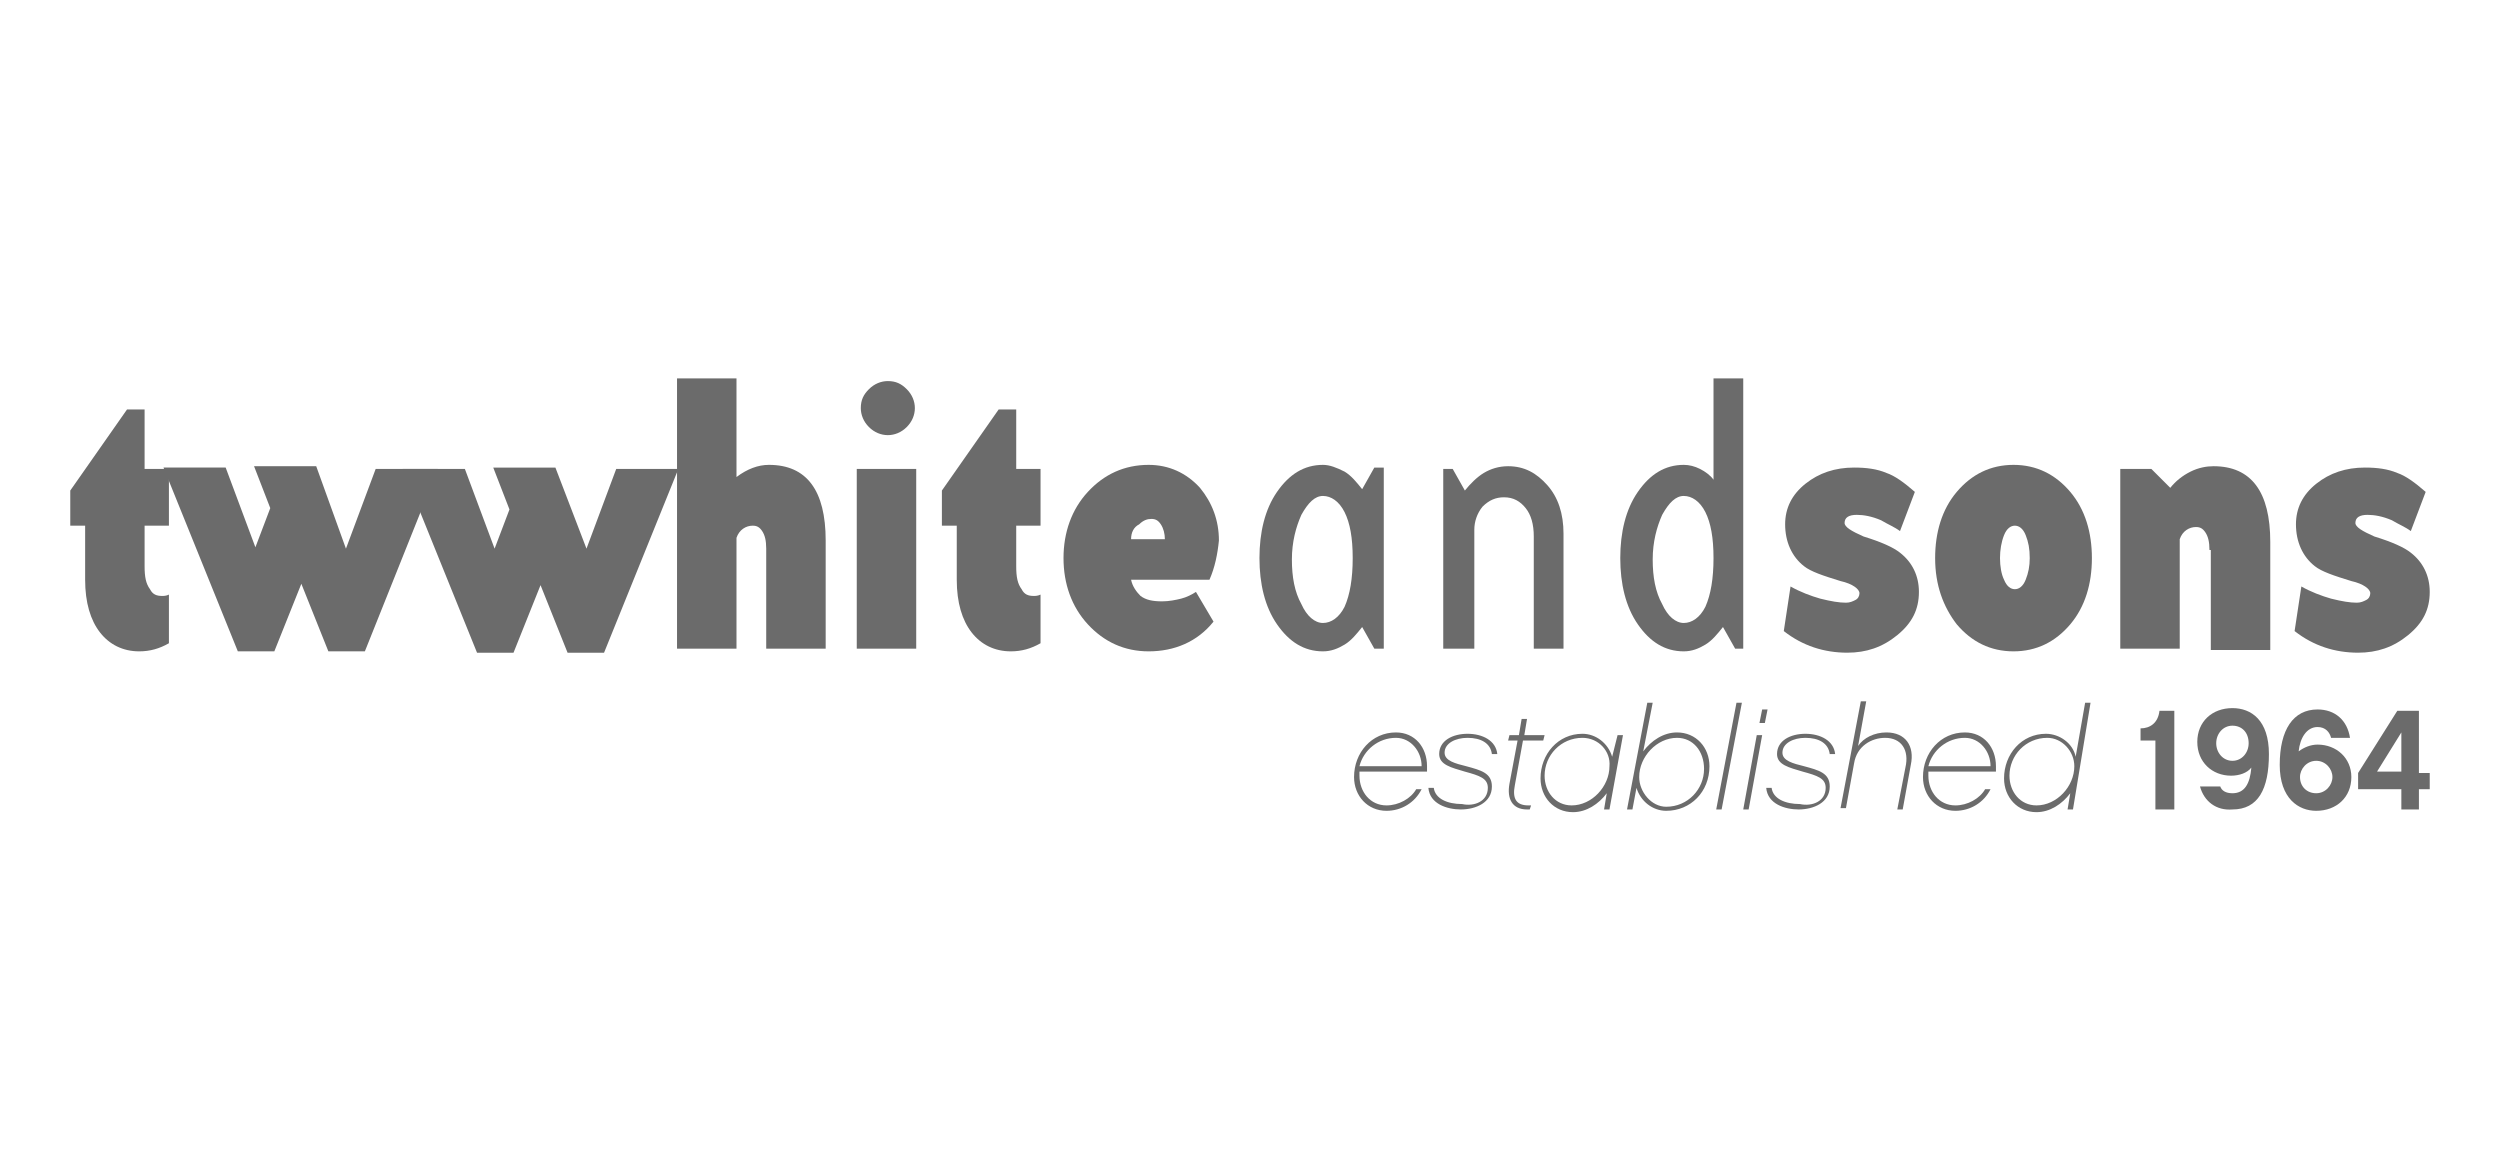<?xml version="1.0" encoding="UTF-8"?> <svg xmlns="http://www.w3.org/2000/svg" xmlns:xlink="http://www.w3.org/1999/xlink" version="1.1" id="Layer_1" x="0px" y="0px" viewBox="0 0 185 85" style="enable-background:new 0 0 185 85;" xml:space="preserve"> <style type="text/css"> .st0{fill:#6B6B6B;} </style> <g> <g> <path class="st0" d="M12.5,47.6c-0.7,0.4-1.4,0.6-2.2,0.6c-1.2,0-2.2-0.5-2.9-1.4c-0.7-0.9-1.1-2.2-1.1-3.9v-4H5.2v-2.6l4.2-6h1.3 v4.4h1.8v4.2h-1.8v3c0,0.8,0.1,1.3,0.4,1.7c0.2,0.4,0.5,0.5,0.9,0.5c0.1,0,0.3,0,0.5-0.1V47.6z"></path> <path class="st0" d="M25.6,40.6l2.2-5.9h4.6L27,48.2h-2.7l-2-5l-2,5h-2.7l-5.5-13.6h4.6l2.2,5.9l1.1-2.9l-1.2-3.1h4.6L25.6,40.6z"></path> <path class="st0" d="M43.4,40.6l2.2-5.9h4.6l-5.5,13.6h-2.7l-2-5l-2,5h-2.7l-5.5-13.6h4.6l2.2,5.9l1.1-2.9l-1.2-3.1h4.6L43.4,40.6 z"></path> <path class="st0" d="M50.1,28h4.4v7.3c0.8-0.6,1.6-0.9,2.4-0.9c2.8,0,4.2,1.9,4.2,5.6v8h-4.4v-7.4c0-0.6-0.1-1-0.3-1.3 c-0.2-0.3-0.4-0.4-0.7-0.4c-0.5,0-1,0.3-1.2,0.9V48h-4.4V28z"></path> <path class="st0" d="M63.4,48V34.7h4.4V48H63.4z M67.7,30.2c0,0.5-0.2,1-0.6,1.4c-0.4,0.4-0.9,0.6-1.4,0.6c-0.5,0-1-0.2-1.4-0.6 c-0.4-0.4-0.6-0.9-0.6-1.4c0-0.6,0.2-1,0.6-1.4c0.4-0.4,0.9-0.6,1.4-0.6c0.6,0,1,0.2,1.4,0.6C67.5,29.2,67.7,29.7,67.7,30.2z"></path> <path class="st0" d="M77,47.6c-0.7,0.4-1.4,0.6-2.2,0.6c-1.2,0-2.2-0.5-2.9-1.4c-0.7-0.9-1.1-2.2-1.1-3.9v-4h-1.1v-2.6l4.2-6h1.3 v4.4H77v4.2h-1.8v3c0,0.8,0.1,1.3,0.4,1.7c0.2,0.4,0.5,0.5,0.9,0.5c0.1,0,0.3,0,0.5-0.1V47.6z"></path> <path class="st0" d="M89.5,42.9h-5.8c0.1,0.5,0.4,0.9,0.7,1.2c0.4,0.3,0.9,0.4,1.6,0.4c0.5,0,1-0.1,1.4-0.2 c0.4-0.1,0.8-0.3,1.1-0.5l1.3,2.2c-1.2,1.5-2.9,2.2-4.8,2.2c-1.8,0-3.3-0.7-4.5-2c-1.2-1.3-1.8-3-1.8-4.9c0-1.9,0.6-3.6,1.8-4.9 c1.2-1.3,2.7-2,4.5-2c1.5,0,2.8,0.6,3.8,1.7c0.9,1.1,1.4,2.4,1.4,3.9C90.1,41,89.9,42,89.5,42.9z M83.7,39.9h2.5 c0-0.4-0.1-0.8-0.3-1.1c-0.2-0.3-0.4-0.4-0.7-0.4c-0.3,0-0.6,0.1-0.9,0.4C83.9,39,83.7,39.4,83.7,39.9z"></path> <path class="st0" d="M102.4,48h-0.7l-0.9-1.6c-0.4,0.5-0.8,1-1.3,1.3c-0.5,0.3-1,0.5-1.6,0.5c-1.4,0-2.5-0.7-3.4-2 c-0.9-1.3-1.3-3-1.3-4.9c0-1.9,0.4-3.6,1.3-4.9c0.9-1.3,2-2,3.4-2c0.5,0,1,0.2,1.6,0.5c0.5,0.3,0.9,0.8,1.3,1.3l0.9-1.6h0.7V48z M100.1,41.3c0-1.5-0.2-2.6-0.6-3.4c-0.4-0.8-1-1.2-1.6-1.2c-0.6,0-1.1,0.5-1.6,1.4c-0.4,0.9-0.7,2-0.7,3.3c0,1.3,0.2,2.4,0.7,3.3 c0.4,0.9,1,1.4,1.6,1.4c0.6,0,1.2-0.4,1.6-1.2C99.9,44,100.1,42.8,100.1,41.3z"></path> <path class="st0" d="M109,48h-2.2V34.7h0.7l0.9,1.6c0.4-0.5,0.9-1,1.4-1.3c0.5-0.3,1.1-0.5,1.8-0.5c1.2,0,2.1,0.5,2.9,1.4 c0.8,0.9,1.2,2.1,1.2,3.6V48h-2.2v-8.3c0-0.9-0.2-1.6-0.6-2.1c-0.4-0.5-0.9-0.8-1.6-0.8c-0.6,0-1.1,0.2-1.6,0.7 c-0.4,0.5-0.6,1.1-0.6,1.7V48z"></path> <path class="st0" d="M129.1,48h-0.7l-0.9-1.6c-0.4,0.5-0.8,1-1.3,1.3c-0.5,0.3-1,0.5-1.6,0.5c-1.4,0-2.5-0.7-3.4-2 c-0.9-1.3-1.3-3-1.3-4.9c0-1.9,0.4-3.6,1.3-4.9c0.9-1.3,2-2,3.4-2c0.4,0,0.8,0.1,1.2,0.3c0.4,0.2,0.8,0.5,1,0.8V28h2.2V48z M126.8,41.3c0-1.5-0.2-2.6-0.6-3.4c-0.4-0.8-1-1.2-1.6-1.2c-0.6,0-1.1,0.5-1.6,1.4c-0.4,0.9-0.7,2-0.7,3.3c0,1.3,0.2,2.4,0.7,3.3 c0.4,0.9,1,1.4,1.6,1.4c0.6,0,1.2-0.4,1.6-1.2C126.6,44,126.8,42.8,126.8,41.3z"></path> <path class="st0" d="M141.7,36.4l-1.1,2.9c-0.4-0.3-0.9-0.5-1.4-0.8c-0.7-0.3-1.3-0.4-1.8-0.4c-0.6,0-0.9,0.2-0.9,0.6 c0,0.3,0.5,0.6,1.4,1c1.3,0.4,2.2,0.8,2.7,1.2c0.9,0.7,1.4,1.7,1.4,2.9c0,1.3-0.5,2.3-1.6,3.2c-1.1,0.9-2.3,1.3-3.7,1.3 c-1.7,0-3.3-0.5-4.7-1.6l0.5-3.3c0.7,0.4,1.5,0.7,2.2,0.9c0.8,0.2,1.4,0.3,1.9,0.3c0.3,0,0.5-0.1,0.7-0.2c0.2-0.1,0.3-0.3,0.3-0.5 c0-0.3-0.5-0.7-1.4-0.9c-1.3-0.4-2.2-0.7-2.7-1.1c-0.9-0.7-1.4-1.8-1.4-3.1c0-1.2,0.5-2.2,1.5-3c1-0.8,2.2-1.2,3.6-1.2 c0.9,0,1.7,0.1,2.4,0.4C140.2,35.2,140.9,35.7,141.7,36.4z"></path> <path class="st0" d="M143.2,41.3c0-1.9,0.5-3.6,1.6-4.9c1.1-1.3,2.5-2,4.2-2c1.7,0,3.1,0.7,4.2,2c1.1,1.3,1.6,3,1.6,4.9 c0,1.9-0.5,3.6-1.6,4.9c-1.1,1.3-2.5,2-4.2,2c-1.7,0-3.1-0.7-4.2-2C143.8,44.9,143.2,43.3,143.2,41.3z M148,41.3 c0,0.6,0.1,1.2,0.3,1.6c0.2,0.5,0.5,0.7,0.8,0.7c0.3,0,0.6-0.2,0.8-0.7c0.2-0.5,0.3-1,0.3-1.6c0-0.7-0.1-1.2-0.3-1.7 c-0.2-0.5-0.5-0.7-0.8-0.7c-0.3,0-0.6,0.2-0.8,0.7C148.1,40.1,148,40.7,148,41.3z"></path> <path class="st0" d="M163.5,40.7c0-0.6-0.1-1-0.3-1.3c-0.2-0.3-0.4-0.4-0.7-0.4c-0.5,0-1,0.3-1.2,0.9V48h-4.4V34.7h2.3l1.4,1.4 c0.4-0.5,0.9-0.9,1.5-1.2c0.6-0.3,1.2-0.4,1.7-0.4c2.8,0,4.2,1.9,4.2,5.6v8h-4.4V40.7z"></path> <path class="st0" d="M179.5,36.4l-1.1,2.9c-0.4-0.3-0.9-0.5-1.4-0.8c-0.7-0.3-1.3-0.4-1.8-0.4c-0.6,0-0.9,0.2-0.9,0.6 c0,0.3,0.5,0.6,1.4,1c1.3,0.4,2.2,0.8,2.7,1.2c0.9,0.7,1.4,1.7,1.4,2.9c0,1.3-0.5,2.3-1.6,3.2c-1.1,0.9-2.3,1.3-3.7,1.3 c-1.7,0-3.3-0.5-4.7-1.6l0.5-3.3c0.7,0.4,1.5,0.7,2.2,0.9c0.8,0.2,1.4,0.3,1.9,0.3c0.3,0,0.5-0.1,0.7-0.2c0.2-0.1,0.3-0.3,0.3-0.5 c0-0.3-0.5-0.7-1.4-0.9c-1.3-0.4-2.2-0.7-2.7-1.1c-0.9-0.7-1.4-1.8-1.4-3.1c0-1.2,0.5-2.2,1.5-3c1-0.8,2.2-1.2,3.6-1.2 c0.9,0,1.7,0.1,2.4,0.4C178,35.2,178.7,35.7,179.5,36.4z"></path> </g> <g> <path class="st0" d="M105.6,57.1h-5c0,0.1,0,0.2,0,0.3c0,1.2,0.8,2.2,2,2.2c0.9,0,1.8-0.5,2.2-1.2h0.4c-0.5,1-1.5,1.6-2.6,1.6 c-1.4,0-2.4-1.1-2.4-2.5c0-1.8,1.3-3.3,3.1-3.3c1.4,0,2.3,1.1,2.3,2.5C105.6,56.9,105.6,57,105.6,57.1z M103.3,54.6 c-1.3,0-2.4,0.9-2.7,2.1h4.6C105.2,55.6,104.4,54.6,103.3,54.6z"></path> <path class="st0" d="M110.1,58.3c0-0.7-0.6-0.9-1.7-1.2c-1-0.3-1.9-0.5-1.9-1.3c0-1,1-1.5,2.1-1.5c1.1,0,2.1,0.5,2.2,1.5h-0.4 c-0.1-0.8-0.8-1.2-1.8-1.2c-0.9,0-1.7,0.4-1.7,1.1c0,0.6,0.8,0.8,1.6,1c1.1,0.3,1.9,0.5,1.9,1.5c0,1.2-1.2,1.7-2.3,1.7 c-1,0-2.3-0.4-2.4-1.6h0.4c0.1,0.8,1,1.2,2.1,1.2C109.1,59.7,110.1,59.3,110.1,58.3z"></path> <path class="st0" d="M114.2,54.8h-1.5l-0.6,3.3c-0.2,1,0.1,1.5,1,1.5h0.2l-0.1,0.3c-0.1,0-0.1,0-0.2,0c-1.1,0-1.5-0.8-1.3-1.9 l0.6-3.2h-0.7l0.1-0.4h0.7l0.2-1.2h0.4l-0.2,1.2h1.5L114.2,54.8z"></path> <path class="st0" d="M119.7,54.4h0.4l-1,5.5h-0.4l0.2-1.2c-0.6,0.8-1.5,1.4-2.5,1.4c-1.4,0-2.4-1.1-2.4-2.5c0-1.8,1.3-3.3,3.1-3.3 c1,0,1.9,0.7,2.2,1.7L119.7,54.4z M117.1,54.6c-1.6,0-2.8,1.3-2.8,2.8c0,1.2,0.8,2.2,2,2.2c1.5,0,2.8-1.4,2.8-2.9 C119.2,55.6,118.3,54.6,117.1,54.6z"></path> <path class="st0" d="M123.3,60c-1,0-1.9-0.7-2.2-1.7l-0.3,1.6h-0.4l1.5-7.9h0.4l-0.7,3.6c0.6-0.8,1.5-1.4,2.5-1.4 c1.4,0,2.4,1.1,2.4,2.5C126.5,58.6,125.1,60,123.3,60z M124.1,54.6c-1.5,0-2.8,1.4-2.8,2.9c0,1.1,0.9,2.2,2,2.2 c1.6,0,2.8-1.3,2.8-2.8C126.1,55.6,125.3,54.6,124.1,54.6z"></path> <path class="st0" d="M127.4,59.9h-0.4l1.5-7.9h0.4L127.4,59.9z"></path> <path class="st0" d="M129.4,59.9H129l1-5.5h0.4L129.4,59.9z M130.6,53.5h-0.4l0.2-1h0.4L130.6,53.5z"></path> <path class="st0" d="M135.1,58.3c0-0.7-0.6-0.9-1.7-1.2c-1-0.3-1.9-0.5-1.9-1.3c0-1,1-1.5,2.1-1.5c1.1,0,2.1,0.5,2.2,1.5h-0.4 c-0.1-0.8-0.8-1.2-1.8-1.2c-0.9,0-1.7,0.4-1.7,1.1c0,0.6,0.8,0.8,1.6,1c1.1,0.3,1.9,0.5,1.9,1.5c0,1.2-1.2,1.7-2.3,1.7 c-1,0-2.3-0.4-2.4-1.6h0.4c0.1,0.8,1,1.2,2.1,1.2C134.1,59.7,135.1,59.3,135.1,58.3z"></path> <path class="st0" d="M140.8,59.9h-0.4l0.6-3.1c0.3-1.3-0.3-2.2-1.5-2.2c-1,0-2.1,0.6-2.3,1.9l-0.6,3.3h-0.4l1.5-7.9h0.4l-0.6,3.3 c0.4-0.6,1.2-1,2.1-1c1.4,0,2.1,1,1.8,2.4L140.8,59.9z"></path> <path class="st0" d="M147.7,57.1h-5c0,0.1,0,0.2,0,0.3c0,1.2,0.8,2.2,2,2.2c0.9,0,1.8-0.5,2.2-1.2h0.4c-0.5,1-1.5,1.6-2.6,1.6 c-1.4,0-2.4-1.1-2.4-2.5c0-1.8,1.3-3.3,3.1-3.3c1.4,0,2.3,1.1,2.3,2.5C147.7,56.9,147.7,57,147.7,57.1z M145.4,54.6 c-1.3,0-2.4,0.9-2.7,2.1h4.6C147.3,55.6,146.5,54.6,145.4,54.6z"></path> <path class="st0" d="M153.4,59.9H153l0.2-1.2c-0.6,0.8-1.5,1.4-2.5,1.4c-1.4,0-2.4-1.1-2.4-2.5c0-1.8,1.3-3.3,3.1-3.3 c1,0,2,0.7,2.2,1.7l0.7-4h0.4L153.4,59.9z M151.5,54.6c-1.6,0-2.8,1.3-2.8,2.8c0,1.2,0.8,2.2,2,2.2c1.5,0,2.8-1.4,2.8-2.9 C153.5,55.6,152.6,54.6,151.5,54.6z"></path> <path class="st0" d="M160.9,59.9h-1.4v-5.1h-1.1v-0.9c0.7,0,1.3-0.4,1.4-1.3h1.1V59.9z"></path> <path class="st0" d="M162.8,58.2h1.5c0.1,0.3,0.4,0.5,0.9,0.5c0.9,0,1.3-0.7,1.4-1.9c-0.3,0.4-0.9,0.6-1.5,0.6 c-1.4,0-2.5-1-2.5-2.5c0-1.5,1.1-2.5,2.6-2.5c1.4,0,2.7,0.9,2.7,3.4c0,2.6-0.8,4.1-2.7,4.1C164,60,163.1,59.3,162.8,58.2z M165.2,53.7c-0.7,0-1.2,0.6-1.2,1.3c0,0.7,0.5,1.3,1.2,1.3c0.7,0,1.2-0.6,1.2-1.3C166.4,54.2,165.9,53.7,165.2,53.7z"></path> <path class="st0" d="M171.4,60c-1.3,0-2.7-0.9-2.7-3.4c0-2.6,1-4.1,2.8-4.1c1.3,0,2.2,0.8,2.4,2.1h-1.4c-0.1-0.4-0.4-0.8-1-0.8 c-0.8,0-1.3,0.8-1.4,1.8c0.4-0.3,0.9-0.5,1.4-0.5c1.4,0,2.5,1,2.5,2.4C174,59,172.9,60,171.4,60z M171.4,56.3 c-0.7,0-1.2,0.6-1.2,1.2c0,0.7,0.5,1.2,1.2,1.2c0.7,0,1.2-0.6,1.2-1.2C172.6,56.9,172.1,56.3,171.4,56.3z"></path> <path class="st0" d="M179,58.4v1.5h-1.3v-1.5h-3.2v-1.2l2.9-4.6h1.6v4.6h0.8v1.2H179z M177.7,54.2l-1.8,2.9h1.8V54.2z"></path> </g> </g> </svg> 